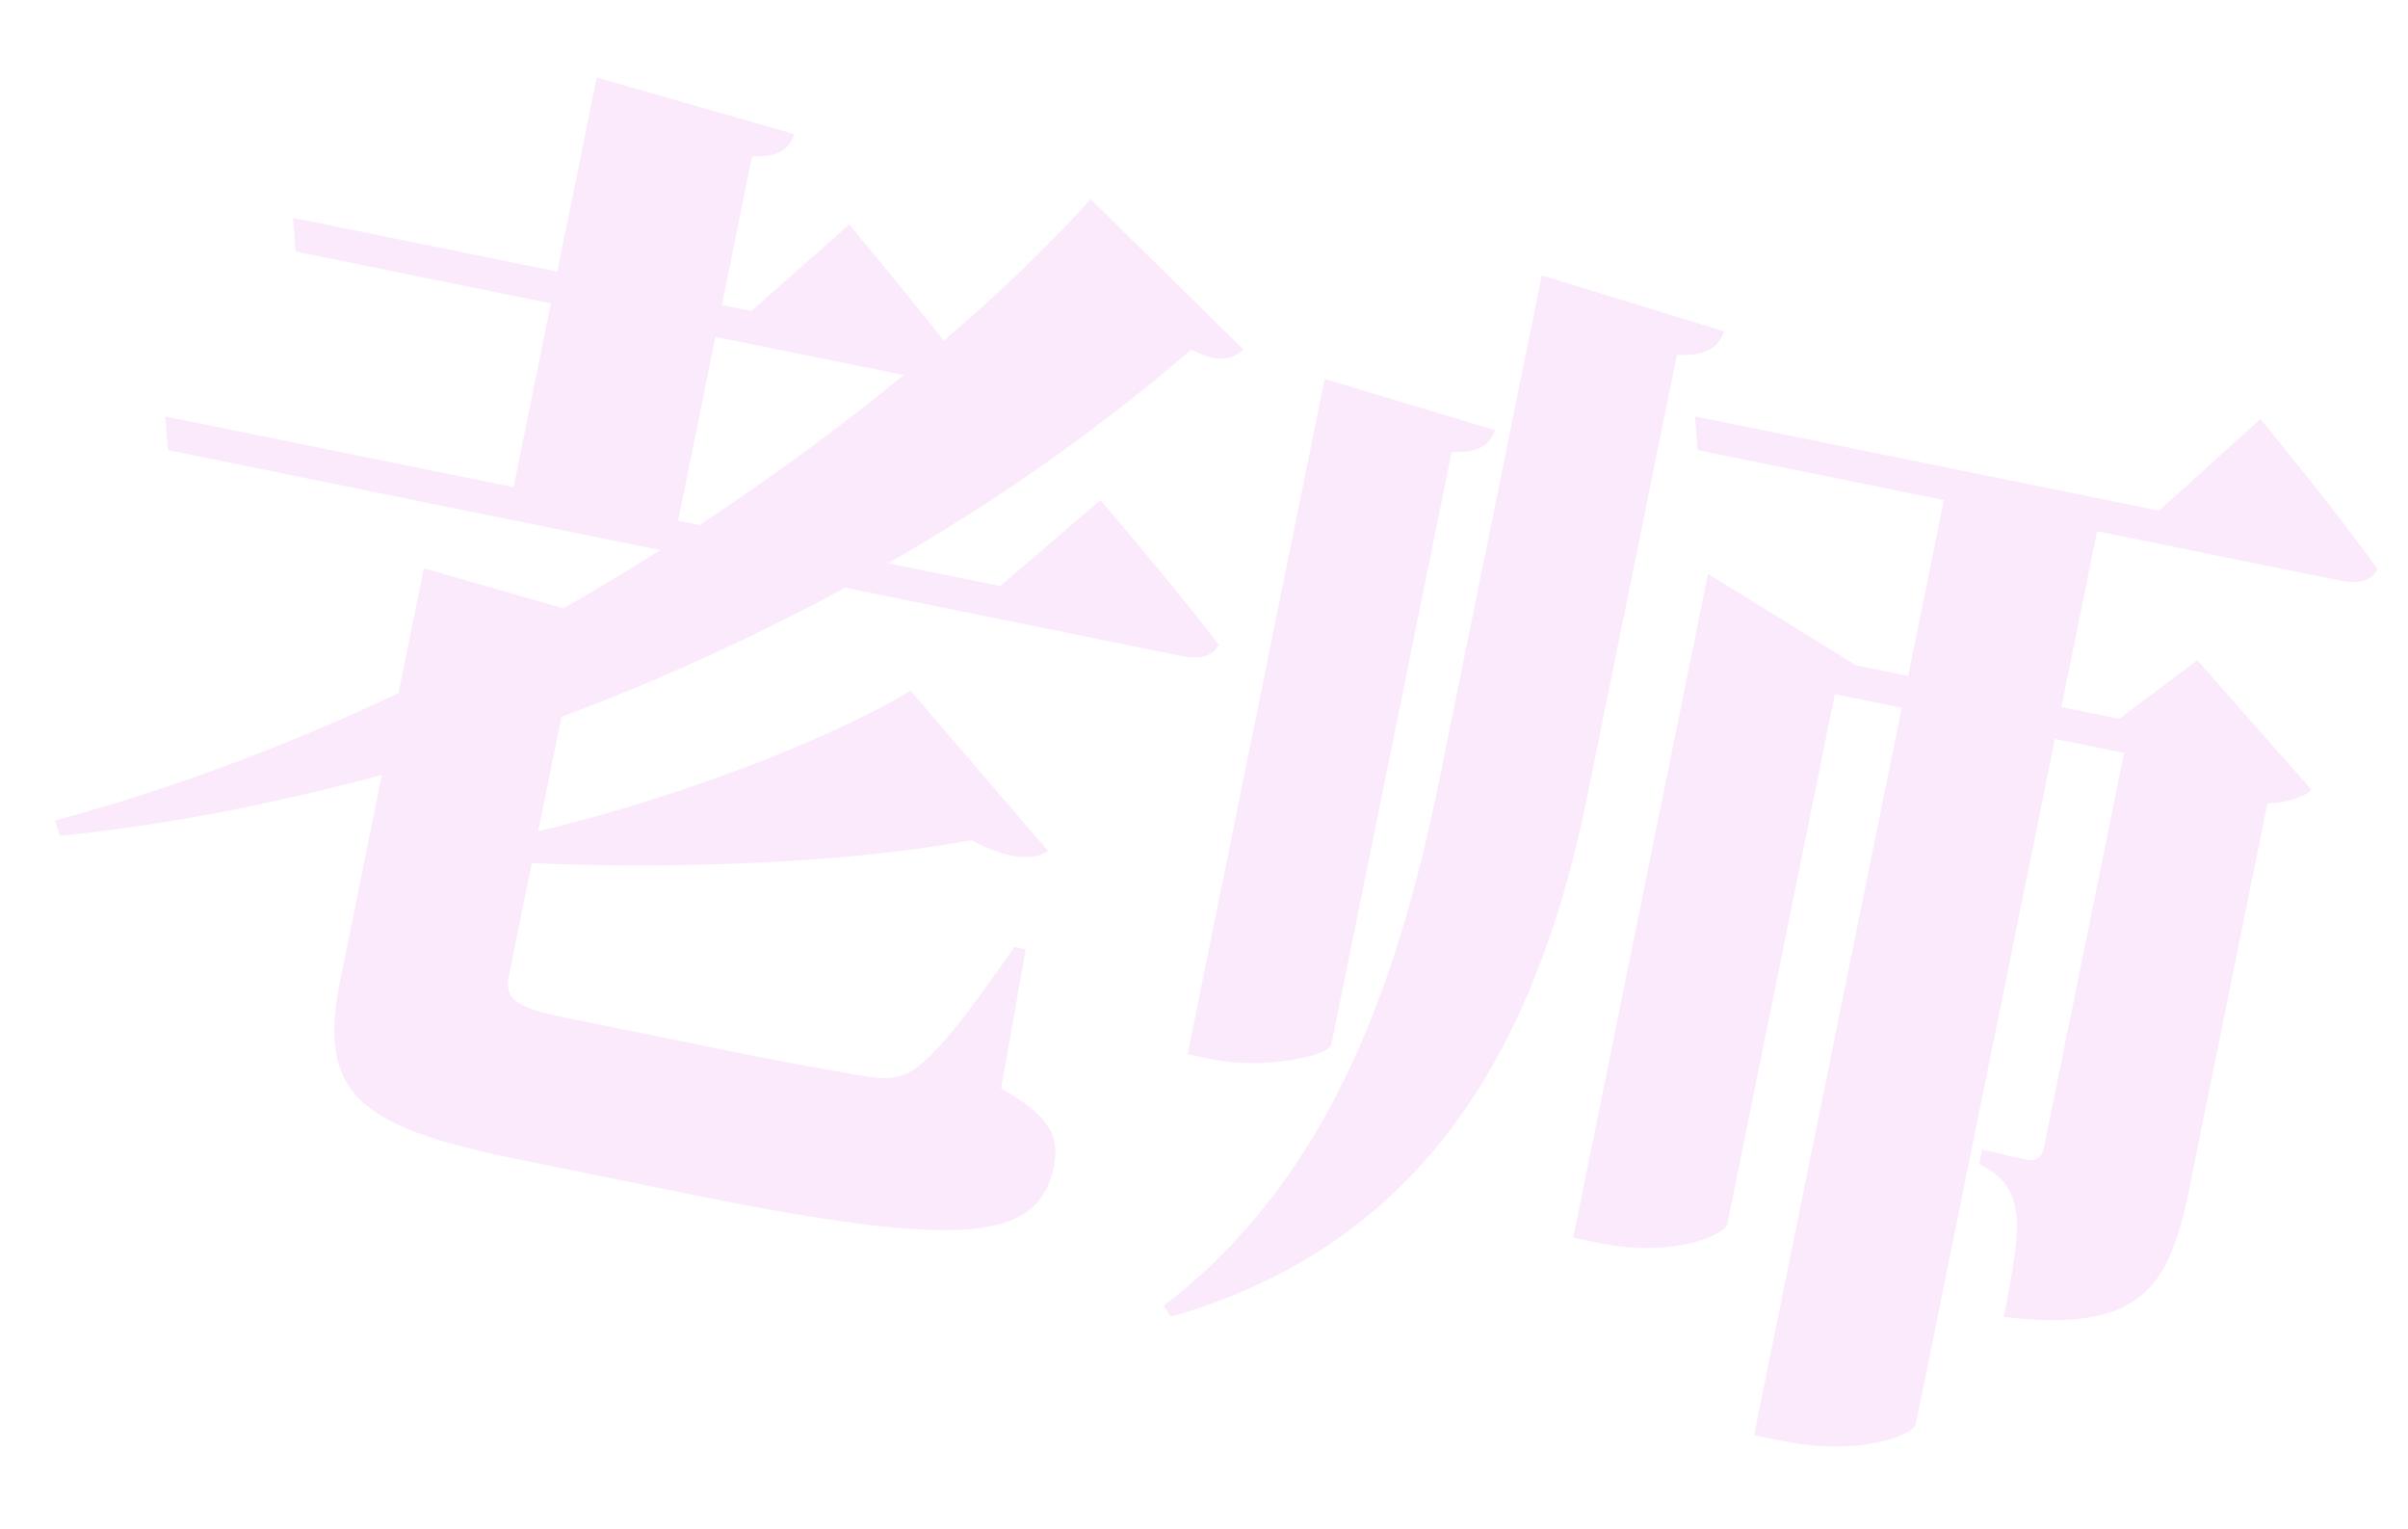 <?xml version="1.0" encoding="UTF-8"?> <svg xmlns="http://www.w3.org/2000/svg" width="208" height="132" viewBox="0 0 208 132" fill="none"><path opacity="0.25" d="M61.796 29.084L58.572 44.96L60.434 45.338C66.801 41.121 72.678 36.804 78.064 32.388L61.796 29.084ZM86.404 50.612L95.055 43.185C95.055 43.185 101.485 50.715 105.275 55.669C104.762 56.687 103.585 56.958 102.213 56.68L73.009 50.749C65.446 54.825 57.218 58.664 48.501 61.894L46.49 71.792C58.501 68.925 71.558 63.924 78.65 59.65L90.533 73.492C89.236 74.351 87.021 74.207 83.888 72.55C74.233 74.365 59.895 75.127 45.933 74.536L43.963 84.238C43.565 86.198 44.425 86.985 48.737 87.861L63.731 90.906C68.141 91.801 72.571 92.599 74.845 92.959C76.825 93.259 77.983 93.086 79.182 92.207C81.108 90.761 83.726 87.415 87.626 81.779L88.606 81.978L86.472 93.993C90.681 96.379 91.559 98.088 91.022 100.734C89.748 107.006 83.724 108.027 59.812 103.171L45.014 100.166C31.392 97.4 27.34 94.74 29.37 84.744L32.992 66.908C24.141 69.294 14.878 71.189 5.187 72.18L4.74 70.865C14.887 68.129 24.94 64.355 34.425 59.852L36.615 49.072L48.666 52.54C51.553 50.882 54.343 49.203 57.035 47.505L14.503 38.868L14.277 35.964L44.362 42.074L47.586 26.198L25.537 21.72L25.31 18.817L48.144 23.454L51.547 6.696L68.614 11.591C68.159 12.825 67.392 13.588 64.961 13.502L62.354 26.34L64.902 26.858L73.357 19.391C73.357 19.391 77.871 24.797 81.525 29.417C86.342 25.293 90.649 21.168 94.21 17.197L107.39 30.18C106.387 31.099 105.21 31.37 102.899 30.186C95.605 36.46 86.859 42.847 76.702 48.642L86.404 50.612ZM125.387 39.039L114.999 90.195C114.8 91.175 109.246 92.394 104.738 91.478L102.582 91.04L114.423 32.731L129.139 37.148C128.684 38.382 127.819 39.124 125.387 39.039ZM133.179 23.784L148.933 28.616C148.458 29.948 147.475 30.769 144.847 30.644L136.906 69.746C132.491 90.482 123.028 107.437 101.142 113.707L100.517 112.764C114.296 102.195 120.502 86.21 124.363 67.198L133.179 23.784ZM202.213 50.151L181.143 45.872L178.058 61.062L183.056 62.077L189.798 57.017L199.668 68.206C199.039 68.792 197.704 69.337 195.86 69.371L189.094 102.691C187.382 111.119 185.037 115.132 173.078 113.724C173.874 109.804 174.393 106.746 174.163 104.863C173.913 103.077 173.29 101.624 170.959 100.539L171.218 99.265C171.218 99.265 173.844 99.9 174.922 100.119C176.098 100.358 176.414 99.81 176.593 98.928L183.479 65.02L177.501 63.806L165.48 122.998C165.301 123.88 160.726 125.808 153.964 124.434L151.514 123.937L164.271 61.119L158.489 59.945L149.195 105.711C149.016 106.593 144.616 108.658 138.148 107.345L135.894 106.887L147.537 49.557L160.32 57.46L164.828 58.375L167.913 43.185L146.647 38.866L146.42 35.963L186.502 44.103L195.253 36.186C195.253 36.186 201.721 44.03 205.373 49.16C204.86 50.178 203.683 50.449 202.213 50.151Z" fill="#EDACF2"></path></svg> 